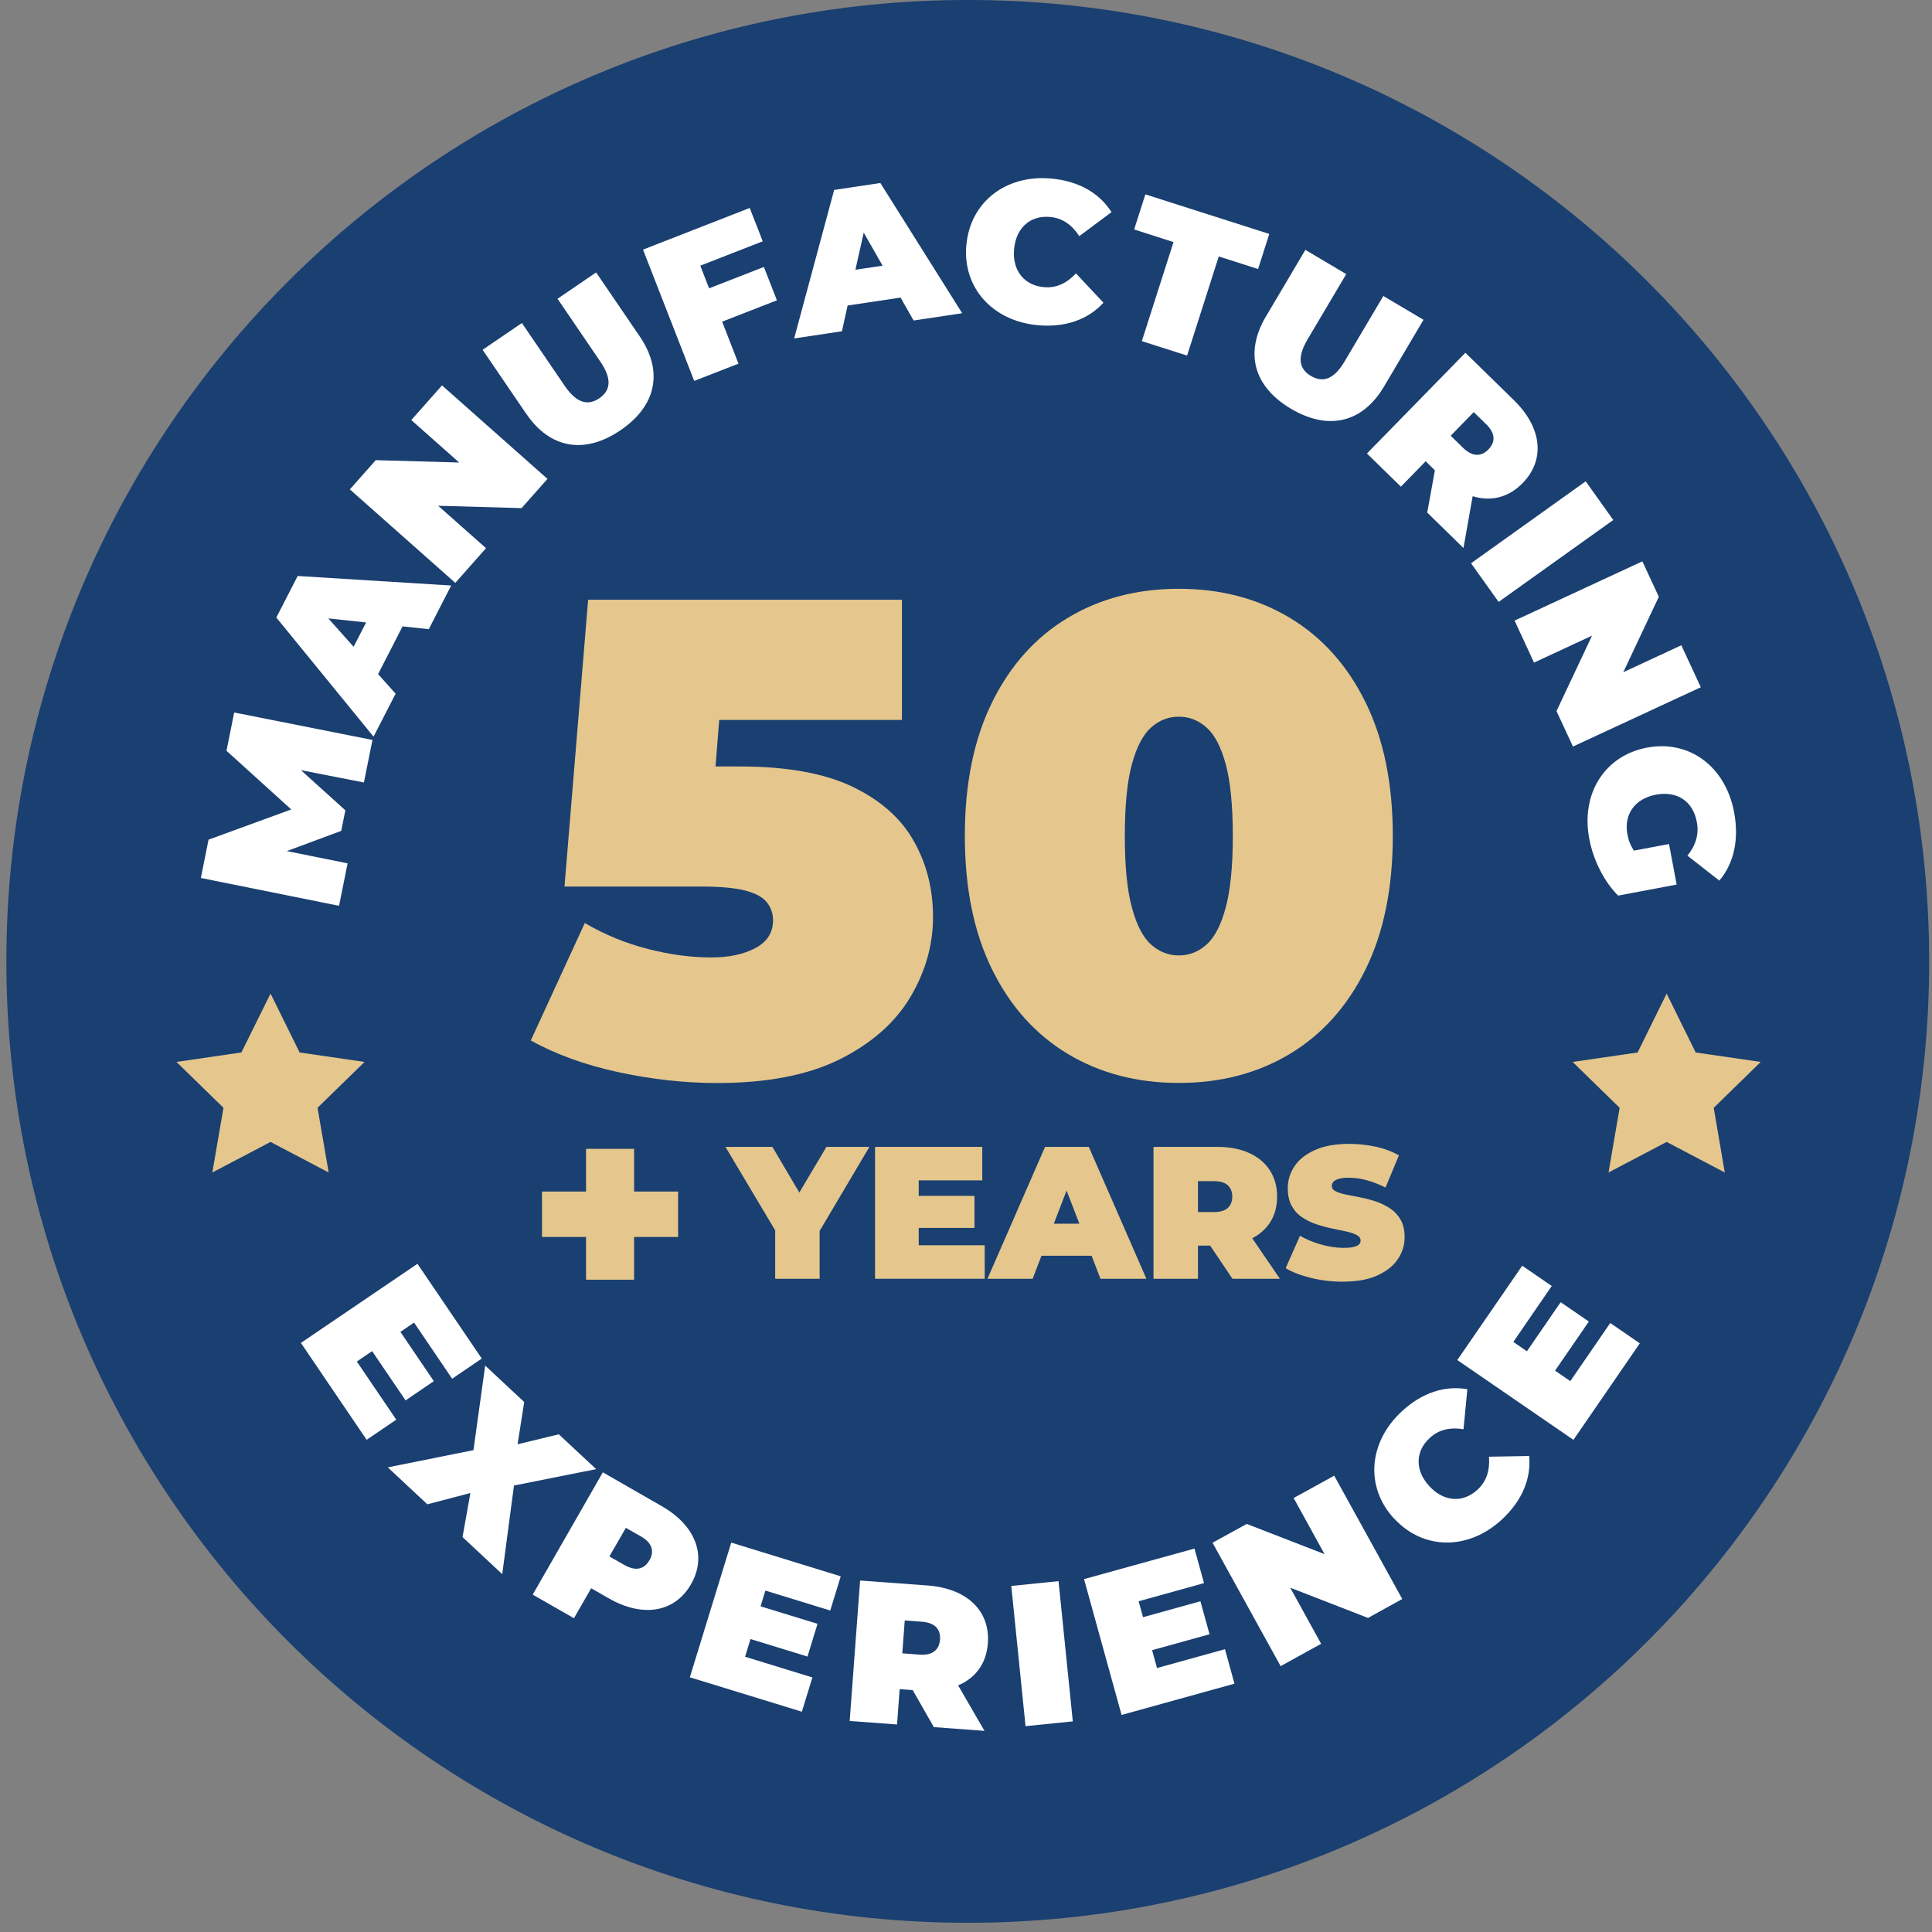 <svg width="78" height="78" viewBox="0 0 78 78" fill="none" xmlns="http://www.w3.org/2000/svg">
<rect x="0" y="0" width="78" height="78" fill="#808080" stroke="none"/>
<g clip-path="url(#clip0_11055_5825)">
<path d="M39.072 77.628C60.509 77.628 77.886 60.25 77.886 38.813C77.886 17.376 60.509 -0.001 39.072 -0.001C17.635 -0.001 0.257 17.376 0.257 38.813C0.257 60.25 17.635 77.628 39.072 77.628Z" fill="#1A3F71"/>
<path d="M10.923 40.113L12.096 42.491L14.718 42.873L12.82 44.724L13.269 47.336L10.923 46.102L8.573 47.336L9.022 44.724L7.125 42.873L9.746 42.491L10.923 40.113Z" fill="#E5C78D"/>
<path d="M67.287 40.114L68.46 42.492L71.085 42.873L69.188 44.725L69.633 47.336L67.287 46.103L64.941 47.336L65.389 44.725L63.492 42.873L66.114 42.492L67.287 40.114Z" fill="#E5C78D"/>
<path d="M14.692 31.591L12.148 31.093L13.943 32.715L13.776 33.545L11.579 34.361L14.034 34.856L13.688 36.57L8.109 35.446L8.42 33.899L11.759 32.68L9.144 30.312L9.455 28.765L15.038 29.874L14.692 31.588V31.591Z" fill="white"/>
<path d="M16.251 25.292L15.265 27.215L15.972 28.006L15.081 29.741L11.156 24.932L12.018 23.254L18.215 23.639L17.311 25.402L16.254 25.289L16.251 25.292ZM14.781 25.13L13.255 24.967L14.276 26.112L14.781 25.13Z" fill="white"/>
<path d="M17.845 15.56L22.103 19.334L21.057 20.514L17.69 20.419L19.622 22.132L18.382 23.532L14.124 19.758L15.17 18.578L18.538 18.673L16.605 16.959L17.845 15.56Z" fill="white"/>
<path d="M21.247 16.709L19.484 14.122L21.07 13.041L22.802 15.582C23.293 16.299 23.749 16.38 24.194 16.08C24.636 15.78 24.731 15.32 24.24 14.603L22.509 12.062L24.067 10.999L25.83 13.585C26.791 14.995 26.498 16.387 25.052 17.369C23.607 18.352 22.208 18.119 21.247 16.705V16.709Z" fill="white"/>
<path d="M28.275 10.732L28.628 11.64L30.84 10.778L31.366 12.124L29.155 12.986L29.815 14.682L28.027 15.378L25.96 10.078L30.268 8.396L30.794 9.742L28.275 10.725V10.732Z" fill="white"/>
<path d="M36.359 12.014L34.221 12.335L33.991 13.374L32.062 13.664L33.677 7.668L35.542 7.388L38.846 12.646L36.885 12.939L36.359 12.017V12.014ZM35.631 10.724L34.871 9.392L34.535 10.89L35.627 10.727L35.631 10.724Z" fill="white"/>
<path d="M39.016 9.89C39.172 8.151 40.613 7.045 42.433 7.208C43.543 7.307 44.38 7.787 44.875 8.565L43.574 9.533C43.281 9.084 42.903 8.805 42.394 8.759C41.599 8.688 41.02 9.19 40.942 10.059C40.864 10.925 41.352 11.522 42.143 11.593C42.652 11.639 43.073 11.43 43.44 11.038L44.55 12.222C43.928 12.9 43.016 13.229 41.907 13.13C40.087 12.967 38.857 11.628 39.013 9.89H39.016Z" fill="white"/>
<path d="M47.375 9.773L45.789 9.264L46.241 7.847L51.244 9.445L50.792 10.861L49.205 10.353L47.926 14.356L46.099 13.773L47.379 9.77L47.375 9.773Z" fill="white"/>
<path d="M51.108 12.78L52.701 10.088L54.351 11.066L52.786 13.709C52.344 14.459 52.464 14.907 52.927 15.179C53.39 15.451 53.842 15.342 54.284 14.593L55.849 11.95L57.471 12.911L55.878 15.603C55.008 17.073 53.627 17.395 52.122 16.504C50.616 15.614 50.238 14.246 51.108 12.777V12.78Z" fill="white"/>
<path d="M57.929 18.987L57.558 18.623L56.558 19.648L55.187 18.309L59.162 14.242L61.12 16.157C62.254 17.263 62.395 18.56 61.473 19.503C60.901 20.09 60.19 20.259 59.455 20.033L59.084 22.125L57.621 20.694L57.929 18.994V18.987ZM59.999 17.125L59.498 16.638L58.569 17.592L59.067 18.079C59.445 18.447 59.802 18.443 60.091 18.146C60.381 17.849 60.378 17.493 59.999 17.125Z" fill="white"/>
<path d="M64.019 19.432L65.132 20.994L60.503 24.301L59.39 22.74L64.019 19.432Z" fill="white"/>
<path d="M68.663 27.747L63.505 30.14L62.84 28.709L64.275 25.663L61.932 26.751L61.148 25.055L66.307 22.663L66.971 24.094L65.536 27.14L67.879 26.051L68.667 27.747H68.663Z" fill="white"/>
<path d="M67.383 34.076L67.691 35.712L65.327 36.158C64.737 35.568 64.313 34.677 64.161 33.854C63.822 32.048 64.779 30.504 66.497 30.183C68.214 29.861 69.666 30.953 70.012 32.797C70.217 33.9 70.002 34.857 69.415 35.553L68.126 34.546C68.468 34.119 68.599 33.674 68.504 33.179C68.348 32.349 67.712 31.921 66.85 32.084C66.013 32.243 65.553 32.871 65.702 33.681C65.744 33.914 65.825 34.129 65.967 34.341L67.38 34.076H67.383Z" fill="white"/>
<path d="M15.999 57.315L14.802 58.128L12.148 54.217L16.854 51.023L19.451 54.849L18.254 55.662L16.717 53.397L16.165 53.771L17.515 55.761L16.374 56.538L15.024 54.549L14.406 54.969L16.003 57.322L15.999 57.315Z" fill="white"/>
<path d="M18.673 62.058L18.991 60.277L17.253 60.733L15.656 59.242L19.115 58.546L19.588 55.133L21.164 56.603L20.896 58.309L22.56 57.907L24.069 59.313L20.751 59.974L20.277 63.553L18.673 62.055V62.058Z" fill="white"/>
<path d="M27.899 63.958C27.246 65.099 25.956 65.318 24.581 64.531L23.868 64.121L23.172 65.332L21.507 64.379L24.338 59.442L26.715 60.806C28.09 61.594 28.553 62.817 27.899 63.958ZM26.221 62.993C26.426 62.633 26.334 62.29 25.875 62.029L25.267 61.683L24.603 62.838L25.21 63.184C25.67 63.446 26.012 63.354 26.217 62.993H26.221Z" fill="white"/>
<path d="M32.798 67.724L32.374 69.106L27.851 67.717L29.522 62.279L33.943 63.64L33.519 65.021L30.9 64.216L30.706 64.852L33.006 65.558L32.6 66.88L30.3 66.173L30.081 66.887L32.801 67.724H32.798Z" fill="white"/>
<path d="M36.841 68.233L36.322 68.195L36.216 69.622L34.304 69.481L34.725 63.81L37.456 64.011C39.035 64.128 39.979 65.029 39.883 66.34C39.823 67.159 39.389 67.746 38.682 68.043L39.746 69.88L37.703 69.728L36.845 68.23L36.841 68.233ZM37.223 65.474L36.527 65.421L36.428 66.749L37.124 66.802C37.65 66.841 37.919 66.608 37.951 66.195C37.983 65.781 37.749 65.513 37.223 65.474Z" fill="white"/>
<path d="M40.828 64.029L42.736 63.835L43.312 69.496L41.404 69.69L40.828 64.029Z" fill="white"/>
<path d="M49.454 66.579L49.839 67.975L45.281 69.237L43.765 63.753L48.224 62.52L48.609 63.915L45.97 64.647L46.147 65.29L48.465 64.647L48.832 65.979L46.514 66.622L46.712 67.343L49.454 66.583V66.579Z" fill="white"/>
<path d="M53.864 59.574L56.613 64.556L55.231 65.32L52.09 64.1L53.338 66.365L51.702 67.266L48.953 62.284L50.334 61.525L53.475 62.744L52.228 60.479L53.864 59.578V59.574Z" fill="white"/>
<path d="M56.284 61.312C55.1 60.03 55.252 58.221 56.595 56.98C57.411 56.224 58.333 55.928 59.241 56.087L59.086 57.701C58.556 57.617 58.096 57.708 57.722 58.055C57.135 58.595 57.118 59.365 57.708 60.002C58.298 60.641 59.065 60.683 59.651 60.143C60.026 59.797 60.153 59.348 60.114 58.811L61.736 58.782C61.821 59.701 61.45 60.592 60.633 61.348C59.291 62.588 57.474 62.595 56.291 61.312H56.284Z" fill="white"/>
<path d="M65.012 53.414L66.203 54.234L63.524 58.131L58.835 54.909L61.457 51.1L62.648 51.919L61.097 54.177L61.645 54.555L63.008 52.573L64.146 53.354L62.782 55.336L63.397 55.76L65.008 53.417L65.012 53.414Z" fill="white"/>
<path d="M37.669 37.019C37.669 38.146 37.365 39.224 36.757 40.248C36.149 41.277 35.202 42.111 33.923 42.757C32.641 43.4 30.983 43.725 28.948 43.725C27.641 43.725 26.316 43.577 24.97 43.287C23.627 42.997 22.447 42.57 21.429 42.008L23.609 37.266C24.425 37.74 25.281 38.09 26.171 38.316C27.061 38.542 27.906 38.655 28.704 38.655C29.432 38.655 30.029 38.528 30.503 38.273C30.976 38.019 31.21 37.648 31.21 37.157C31.21 36.885 31.128 36.644 30.966 36.436C30.803 36.227 30.517 36.068 30.107 35.959C29.697 35.849 29.104 35.793 28.323 35.793H22.79L23.744 24.214H36.414V29.065H29.037L28.888 30.945H29.878C31.764 30.945 33.277 31.217 34.414 31.761C35.549 32.305 36.376 33.037 36.891 33.955C37.411 34.871 37.669 35.895 37.669 37.019Z" fill="#E5C78D"/>
<path d="M47.592 43.721C45.903 43.721 44.408 43.329 43.108 42.548C41.808 41.767 40.79 40.633 40.055 39.142C39.32 37.654 38.953 35.856 38.953 33.746C38.953 31.637 39.32 29.842 40.055 28.351C40.79 26.86 41.808 25.726 43.108 24.945C44.408 24.164 45.899 23.771 47.592 23.771C49.284 23.771 50.775 24.164 52.076 24.945C53.376 25.726 54.394 26.86 55.129 28.351C55.864 29.842 56.231 31.64 56.231 33.746C56.231 35.852 55.864 37.651 55.129 39.142C54.394 40.633 53.376 41.767 52.076 42.548C50.775 43.329 49.284 43.721 47.592 43.721ZM47.592 38.573C48.009 38.573 48.383 38.428 48.708 38.138C49.037 37.849 49.295 37.347 49.486 36.64C49.676 35.933 49.772 34.969 49.772 33.753C49.772 32.538 49.676 31.552 49.486 30.852C49.295 30.153 49.037 29.658 48.708 29.368C48.38 29.079 48.009 28.934 47.592 28.934C47.175 28.934 46.8 29.079 46.475 29.368C46.147 29.658 45.889 30.153 45.698 30.852C45.507 31.552 45.412 32.52 45.412 33.753C45.412 34.986 45.507 35.933 45.698 36.64C45.889 37.347 46.147 37.849 46.475 38.138C46.804 38.428 47.175 38.573 47.592 38.573Z" fill="#E5C78D"/>
<path d="M27.377 48.106V49.94H25.6V51.665H23.66V49.94H21.882V48.106H23.66V46.382H25.6V48.106H27.377Z" fill="#E5C78D"/>
<path d="M35.101 46.302L33.09 49.697V51.627H31.296V49.673L29.289 46.302H31.183L32.271 48.146L33.366 46.302H35.101Z" fill="#E5C78D"/>
<path d="M39.755 50.274V51.627H35.328V46.302H39.657V47.655H37.091V48.281H39.342V49.574H37.091V50.274H39.755Z" fill="#E5C78D"/>
<path d="M43.958 46.302H42.192L39.867 51.627H41.69L42.047 50.697H44.071L44.428 51.627H46.283L43.958 46.302ZM42.545 49.404L43.061 48.065L43.577 49.404H42.545Z" fill="#E5C78D"/>
<path d="M50.556 49.991C50.853 49.839 51.09 49.631 51.263 49.373C51.461 49.076 51.56 48.722 51.56 48.309C51.56 47.895 51.461 47.542 51.263 47.242C51.065 46.941 50.786 46.708 50.422 46.546C50.061 46.383 49.63 46.302 49.132 46.302H46.57V51.627H48.365V50.288H48.856L49.757 51.627H51.673L50.556 49.991ZM48.365 47.687H49.019C49.266 47.687 49.45 47.744 49.57 47.853C49.69 47.966 49.75 48.118 49.75 48.309C49.75 48.5 49.69 48.655 49.57 48.768C49.45 48.878 49.266 48.934 49.019 48.934H48.365V47.687Z" fill="#E5C78D"/>
<path d="M54.227 51.746C53.782 51.746 53.351 51.697 52.934 51.594C52.517 51.492 52.174 51.361 51.906 51.199L52.485 49.891C52.74 50.04 53.022 50.156 53.333 50.245C53.644 50.333 53.948 50.379 54.242 50.379C54.415 50.379 54.549 50.368 54.648 50.343C54.747 50.319 54.818 50.287 54.864 50.245C54.91 50.202 54.931 50.149 54.931 50.089C54.931 49.994 54.878 49.916 54.772 49.859C54.666 49.803 54.524 49.757 54.351 49.718C54.175 49.679 53.984 49.64 53.779 49.598C53.57 49.555 53.362 49.499 53.15 49.428C52.938 49.358 52.747 49.262 52.57 49.145C52.393 49.029 52.256 48.877 52.15 48.686C52.044 48.495 51.991 48.258 51.991 47.976C51.991 47.647 52.083 47.347 52.27 47.075C52.453 46.803 52.733 46.587 53.1 46.425C53.468 46.262 53.924 46.181 54.471 46.181C54.832 46.181 55.185 46.219 55.535 46.294C55.885 46.368 56.199 46.488 56.478 46.644L55.938 47.944C55.673 47.813 55.418 47.714 55.175 47.647C54.927 47.58 54.69 47.548 54.457 47.548C54.284 47.548 54.146 47.562 54.047 47.594C53.945 47.626 53.874 47.665 53.832 47.714C53.789 47.764 53.768 47.82 53.768 47.88C53.768 47.972 53.821 48.043 53.927 48.096C54.033 48.149 54.175 48.195 54.348 48.23C54.521 48.266 54.715 48.304 54.927 48.343C55.139 48.386 55.348 48.439 55.556 48.509C55.765 48.58 55.956 48.675 56.129 48.792C56.302 48.909 56.443 49.061 56.549 49.248C56.655 49.435 56.708 49.669 56.708 49.948C56.708 50.273 56.616 50.57 56.429 50.842C56.245 51.114 55.97 51.329 55.602 51.495C55.238 51.662 54.779 51.743 54.224 51.743L54.227 51.746Z" fill="#E5C78D"/>
</g>
<defs>
<clipPath id="clip0_11055_5825">
<rect width="77.629" height="77.629" fill="white" transform="translate(0.257)"/>
</clipPath>
</defs>
</svg>
